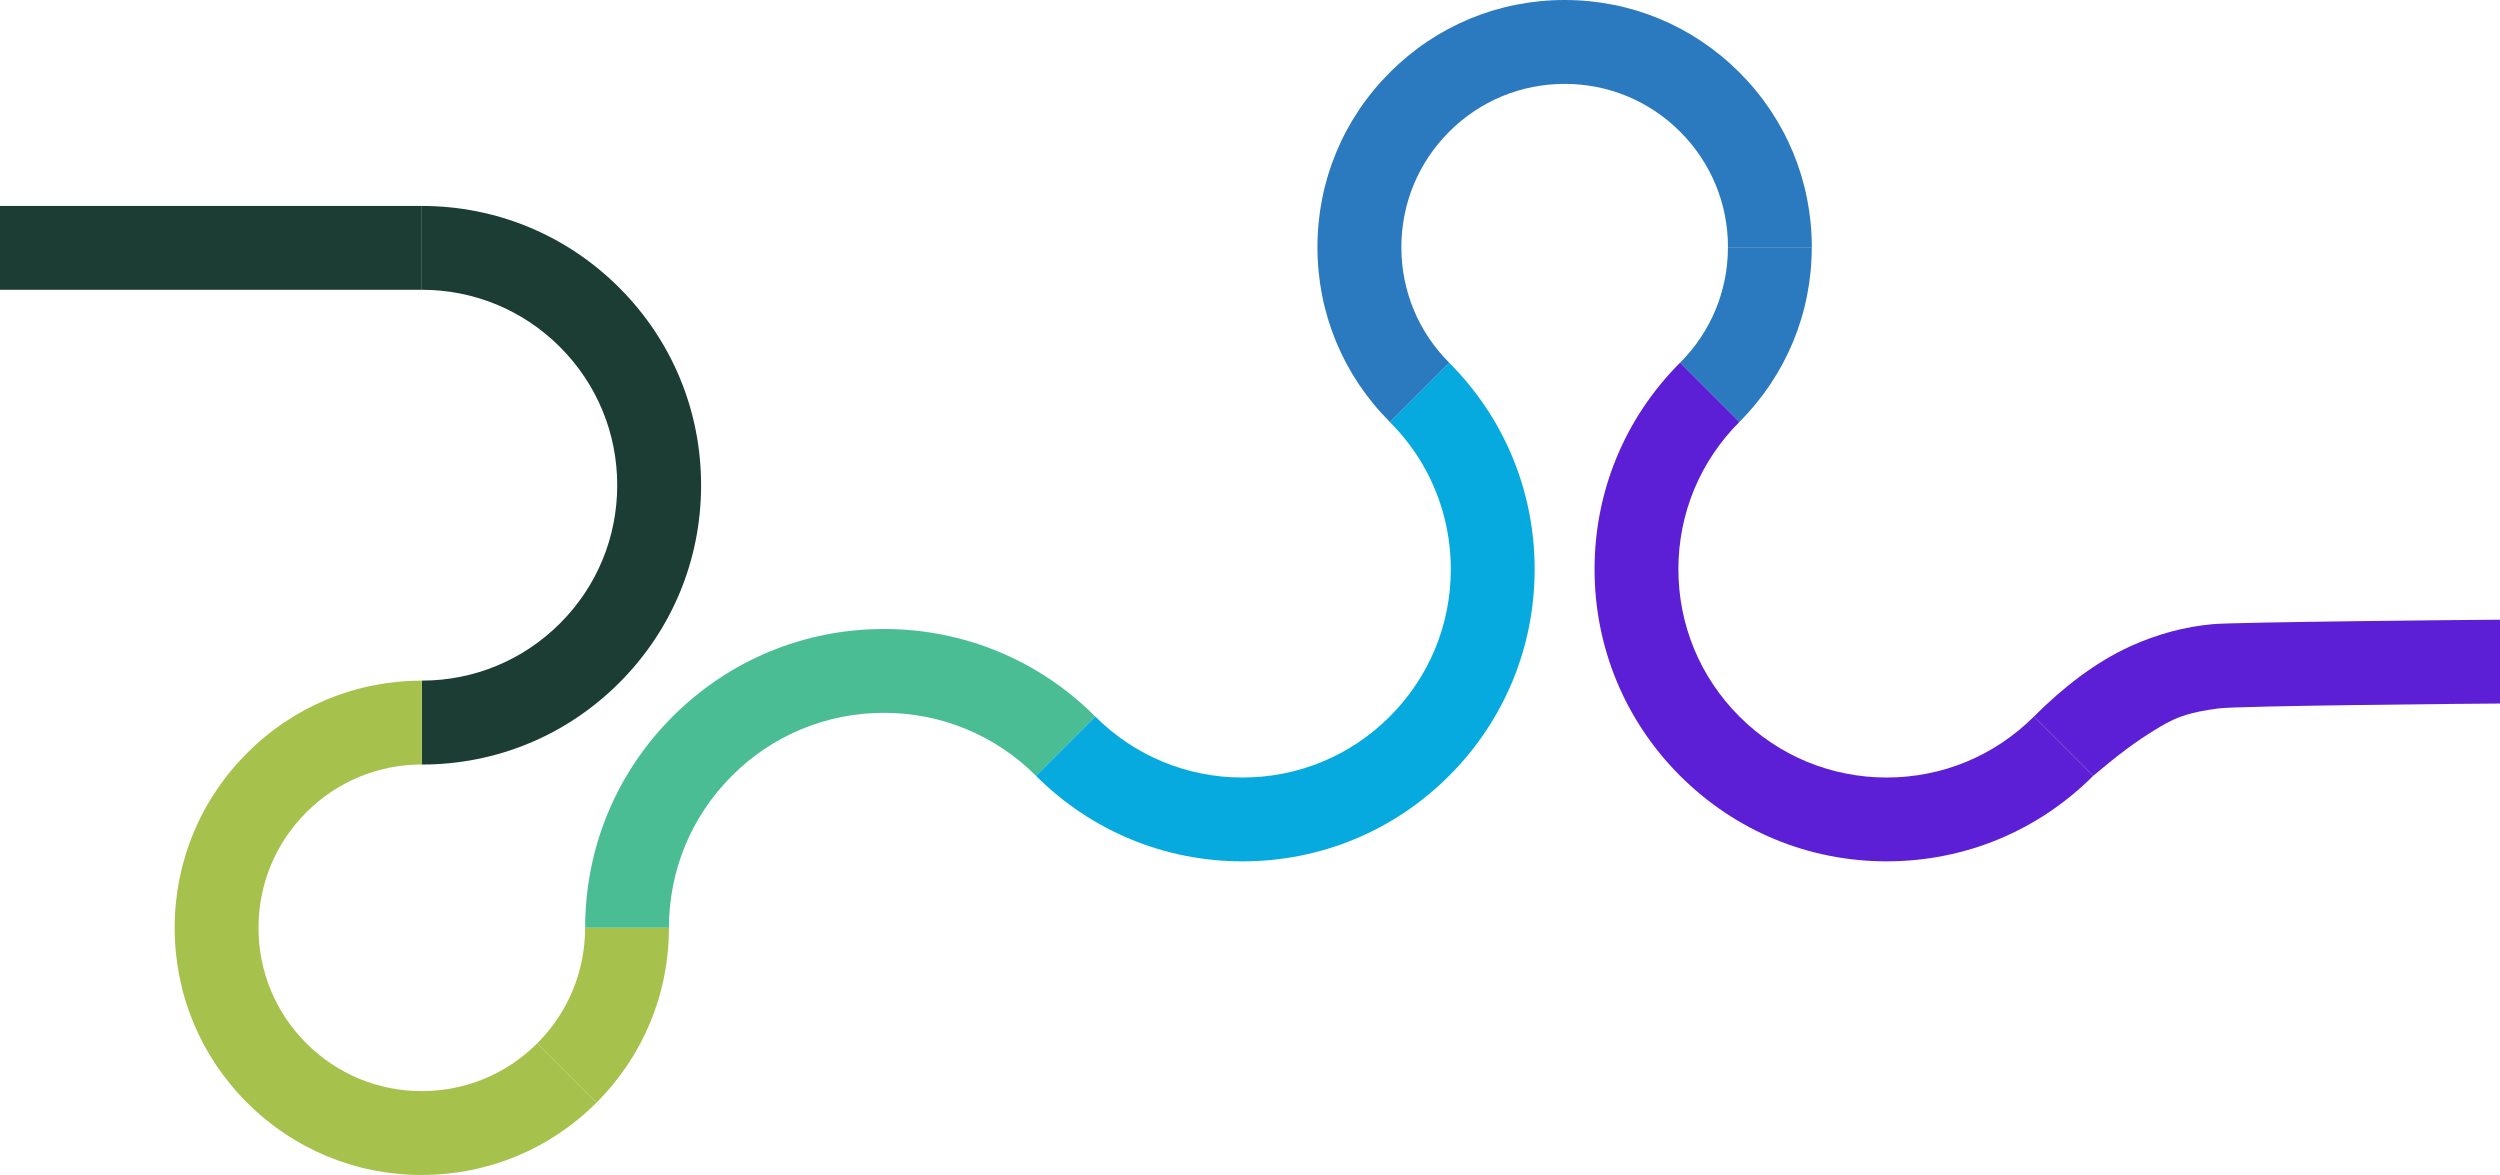 <?xml version="1.0" encoding="UTF-8"?> <svg xmlns="http://www.w3.org/2000/svg" xmlns:xlink="http://www.w3.org/1999/xlink" id="b" width="481.92" height="226.5" viewBox="0 0 481.92 226.5"><defs><clipPath id="d"><rect width="481.92" height="226.5" fill="none"></rect></clipPath><clipPath id="e"><rect width="481.92" height="226.5" fill="none"></rect></clipPath></defs><g id="c"><g clip-path="url(#d)"><path d="M81.31,147.36v-16.16c10.06,0,19.52-3.92,26.64-11.03,7.12-7.12,11.03-16.58,11.03-26.64s-3.92-19.52-11.03-26.64c-7.12-7.12-16.58-11.03-26.64-11.03v-16.16c14.38,0,27.9,5.6,38.07,15.77,10.17,10.17,15.77,23.69,15.77,38.07s-5.6,27.9-15.77,38.07c-10.17,10.17-23.69,15.77-38.07,15.77" fill="#1c3d34"></path></g><rect y="39.7" width="81.31" height="16.16" fill="#1c3d34"></rect><g clip-path="url(#e)"><path d="M81.31,226.5c-12.73,0-24.69-4.96-33.69-13.95-9-9-13.95-20.96-13.95-33.69s4.96-24.69,13.95-33.69c9-9,20.96-13.96,33.69-13.96v16.16c-8.41,0-16.32,3.28-22.26,9.22s-9.22,13.85-9.22,22.26,3.27,16.32,9.22,22.26c5.95,5.95,13.85,9.22,22.26,9.22s16.32-3.28,22.26-9.22l11.43,11.43c-9,9-20.96,13.95-33.69,13.95" fill="#a6c14c"></path><path d="M128.96,178.85h-16.16c0-15.39,5.99-29.85,16.87-40.73,10.88-10.88,25.35-16.87,40.73-16.87s29.85,5.99,40.73,16.87l-11.43,11.43c-7.83-7.83-18.24-12.14-29.3-12.14s-21.48,4.31-29.31,12.14c-7.83,7.83-12.14,18.23-12.14,29.3" fill="#4abd95"></path><path d="M115,212.54l-11.43-11.43c5.95-5.95,9.22-13.85,9.22-22.26h16.16c0,12.73-4.96,24.69-13.95,33.69" fill="#a6c14c"></path><path d="M239.52,166.04c-15.04,0-29.18-5.86-39.82-16.49l11.43-11.43c7.58,7.58,17.67,11.76,28.39,11.76s20.81-4.18,28.39-11.76c7.58-7.58,11.76-17.67,11.76-28.39s-4.18-20.81-11.76-28.39l11.43-11.43c10.64,10.64,16.49,24.78,16.49,39.82s-5.86,29.18-16.49,39.82c-10.64,10.64-24.78,16.49-39.82,16.49" fill="#06aade"></path><path d="M267.92,81.34c-9-9-13.96-20.96-13.96-33.69s4.96-24.69,13.96-33.69C276.91,4.96,288.88,0,301.61,0s24.69,4.96,33.69,13.96c9,9,13.96,20.96,13.96,33.69h-16.16c0-8.41-3.28-16.32-9.22-22.26-5.95-5.95-13.85-9.22-22.26-9.22s-16.32,3.28-22.26,9.22c-5.95,5.95-9.22,13.85-9.22,22.26s3.27,16.32,9.22,22.26l-11.43,11.43Z" fill="#2b7abf"></path><path d="M335.3,81.34l-11.43-11.43c5.95-5.95,9.22-13.85,9.22-22.26h16.16c0,12.73-4.96,24.69-13.95,33.69" fill="#2b7abf"></path><path d="M363.69,166.04c-15.04,0-29.18-5.86-39.82-16.49-10.64-10.64-16.49-24.78-16.49-39.82s5.86-29.18,16.49-39.82l11.43,11.43c-7.58,7.58-11.76,17.67-11.76,28.39s4.18,20.81,11.76,28.39c7.58,7.58,17.67,11.76,28.39,11.76s20.81-4.18,28.39-11.76l11.43,11.43c-10.64,10.64-24.78,16.49-39.82,16.49" fill="#5c1fd6"></path><path d="M481.92,135.62c-3.21,0-50.49.43-54.25.94-5.37.72-7.85,1.5-11.27,3.53-4.88,2.9-8.5,5.76-12.89,9.46l-11.43-11.43c5.54-5.53,11.78-10.46,18.7-13.59,5-2.26,10.36-3.74,15.88-4.22,4.43-.39,51.72-.85,55.26-.85" fill="#5c1fd6"></path></g></g></svg> 